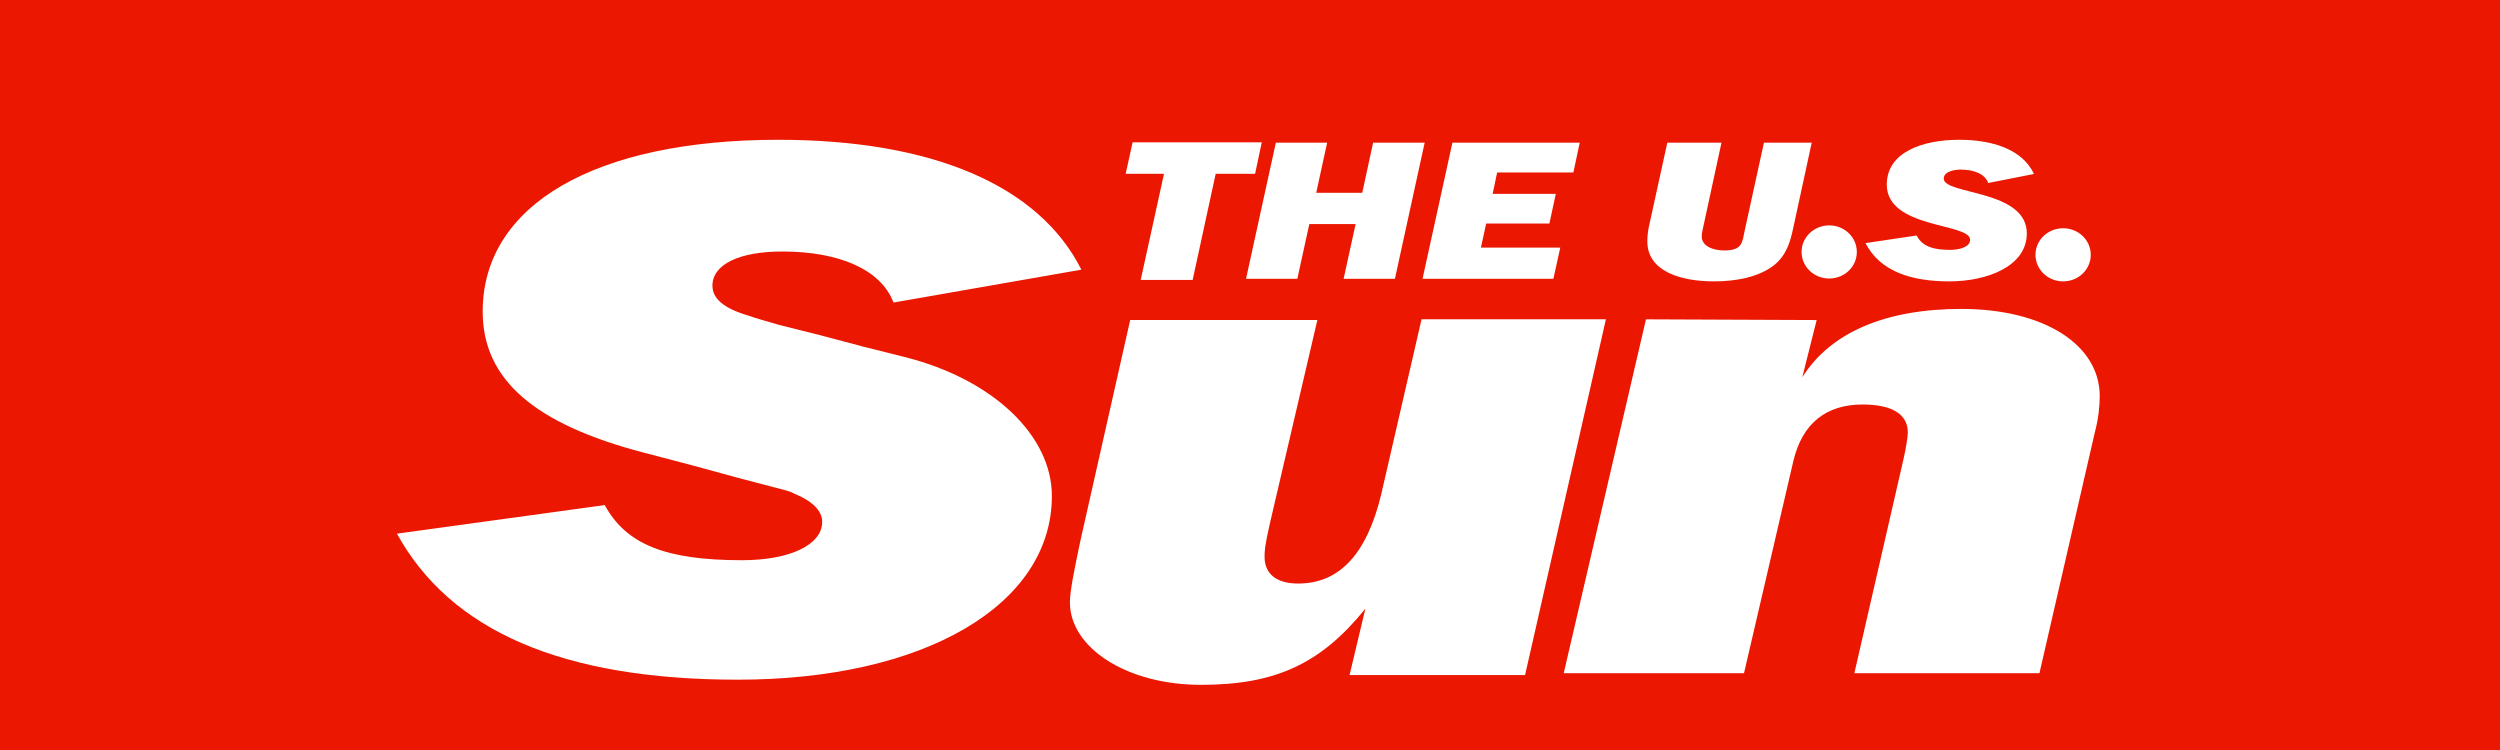 <svg xmlns="http://www.w3.org/2000/svg" xmlns:xlink="http://www.w3.org/1999/xlink" width="200" zoomAndPan="magnify" viewBox="0 0 150 45" height="60" preserveAspectRatio="xMidYMid meet"><defs><clipPath id="a9913a2a4a"><path d="M 18.109 0 L 132.102 0 L 132.102 45 L 18.109 45 Z M 18.109 0 "></path></clipPath></defs><g id="af6df99e20"><rect x="0" width="150" y="0" height="45" style="fill:#ffffff;fill-opacity:1;stroke:none;"></rect><rect x="0" width="150" y="0" height="45" style="fill:#eb1701;fill-opacity:1;stroke:none;"></rect><g clip-rule="nonzero" clip-path="url(#a9913a2a4a)"><path style=" stroke:none;fill-rule:nonzero;fill:#eb1701;fill-opacity:1;" d="M 18.109 0 L 132.102 0 L 132.102 49.5 L 18.109 49.5 Z M 18.109 0 "></path></g><path style=" stroke:none;fill-rule:nonzero;fill:#ffffff;fill-opacity:1;" d="M 64.883 16.18 C 62.332 11.109 55.914 8.387 46.695 8.387 C 35.711 8.387 28.961 12.285 28.961 18.695 C 28.961 22.762 32.047 25.441 38.633 27.16 L 41.512 27.914 L 44.27 28.668 L 47.148 29.422 C 47.273 29.465 47.48 29.508 47.684 29.633 C 48.715 30.051 49.332 30.637 49.332 31.309 C 49.332 32.691 47.395 33.613 44.516 33.613 C 39.906 33.613 37.562 32.648 36.285 30.305 L 23.816 32.02 C 27.027 37.848 33.734 40.781 44.27 40.781 C 55.461 40.781 63.113 36.297 63.113 29.758 C 63.113 26.156 59.617 22.762 54.27 21.418 L 51.758 20.789 L 49.246 20.121 L 46.738 19.492 C 46.039 19.281 45.379 19.113 44.805 18.906 C 43.406 18.484 42.746 17.898 42.746 17.145 C 42.746 15.844 44.391 15.09 46.945 15.09 C 50.359 15.09 52.867 16.18 53.609 18.152 Z M 64.883 16.18 "></path><path style=" stroke:none;fill-rule:nonzero;fill:#ffffff;fill-opacity:1;" d="M 96.355 19.156 L 85.293 19.156 L 82.867 29.684 C 82.004 33.25 80.359 35.012 77.891 35.012 C 76.574 35.012 75.875 34.422 75.875 33.418 C 75.875 33.082 75.875 32.789 76.203 31.363 L 79.043 19.199 L 67.812 19.199 L 64.812 32.496 C 64.48 34.09 64.195 35.43 64.195 36.145 C 64.195 38.867 67.609 41.09 72.051 41.09 C 76.531 41.09 79.246 39.832 81.922 36.52 L 80.973 40.504 L 91.504 40.504 Z M 96.355 19.156 "></path><path style=" stroke:none;fill-rule:nonzero;fill:#ffffff;fill-opacity:1;" d="M 98.758 19.16 L 93.824 40.391 L 104.641 40.391 L 107.602 27.66 C 108.137 25.398 109.574 24.27 111.754 24.27 C 113.523 24.27 114.469 24.855 114.469 25.945 C 114.469 26.238 114.348 26.949 114.184 27.66 L 111.262 40.391 L 122.367 40.391 L 125.699 25.902 C 125.902 25.148 125.984 24.352 125.984 23.766 C 125.984 20.668 122.613 18.535 117.68 18.535 C 113.113 18.535 109.82 19.957 108.137 22.637 L 109 19.203 Z M 98.758 19.16 "></path><path style=" stroke:none;fill-rule:nonzero;fill:#ffffff;fill-opacity:1;" d="M 75.707 8.539 L 67.957 8.539 L 67.539 10.43 L 69.84 10.43 L 68.441 16.797 L 71.559 16.797 L 72.941 10.43 L 75.305 10.43 Z M 85.48 8.559 L 82.387 8.559 L 81.734 11.57 L 78.973 11.57 L 79.629 8.559 L 76.551 8.559 L 74.762 16.727 L 77.84 16.727 L 78.559 13.445 L 81.336 13.445 L 80.617 16.727 L 83.695 16.727 Z M 94.785 8.559 L 87.145 8.559 L 85.352 16.727 L 93.203 16.727 L 93.617 14.855 L 88.855 14.855 L 89.172 13.41 L 92.965 13.41 L 93.348 11.633 L 89.559 11.633 L 89.828 10.348 L 94.402 10.348 Z M 108.703 8.559 L 105.836 8.559 L 104.715 13.684 L 104.699 13.754 C 104.527 14.504 104.598 15.027 103.449 15.027 C 102.777 15.027 102.105 14.766 102.105 14.191 C 102.105 13.992 102.152 13.797 102.199 13.598 L 103.289 8.559 L 100.039 8.559 L 98.934 13.598 C 98.871 13.895 98.84 14.191 98.84 14.484 C 98.84 16.27 100.824 16.883 102.84 16.883 C 104.137 16.883 105.531 16.637 106.461 15.898 C 107.203 15.293 107.422 14.48 107.594 13.68 Z M 122.039 10.438 C 121.34 8.941 119.5 8.387 117.566 8.387 C 115.348 8.387 113.207 9.129 113.207 11.078 C 113.207 13.734 118.207 13.363 118.207 14.387 C 118.207 14.844 117.504 14.992 117.023 14.992 C 116.113 14.992 115.363 14.844 114.996 14.129 L 111.93 14.586 C 112.809 16.301 114.707 16.883 116.961 16.883 C 119.23 16.883 121.609 15.98 121.609 14.004 C 121.609 11.363 116.625 11.695 116.625 10.719 C 116.625 10.309 117.199 10.18 117.629 10.176 L 117.648 10.176 C 118.367 10.176 119.086 10.398 119.293 10.98 Z M 125.445 15.289 C 125.445 16.172 124.707 16.883 123.789 16.883 C 122.871 16.883 122.129 16.172 122.129 15.289 C 122.129 14.406 122.871 13.695 123.789 13.695 C 124.707 13.695 125.445 14.406 125.445 15.289 Z M 111.41 15.117 C 111.41 16 110.672 16.711 109.754 16.711 C 108.836 16.711 108.094 16 108.094 15.117 C 108.094 14.238 108.836 13.523 109.754 13.523 C 110.672 13.523 111.41 14.238 111.41 15.117 Z M 111.41 15.117 "></path></g></svg>